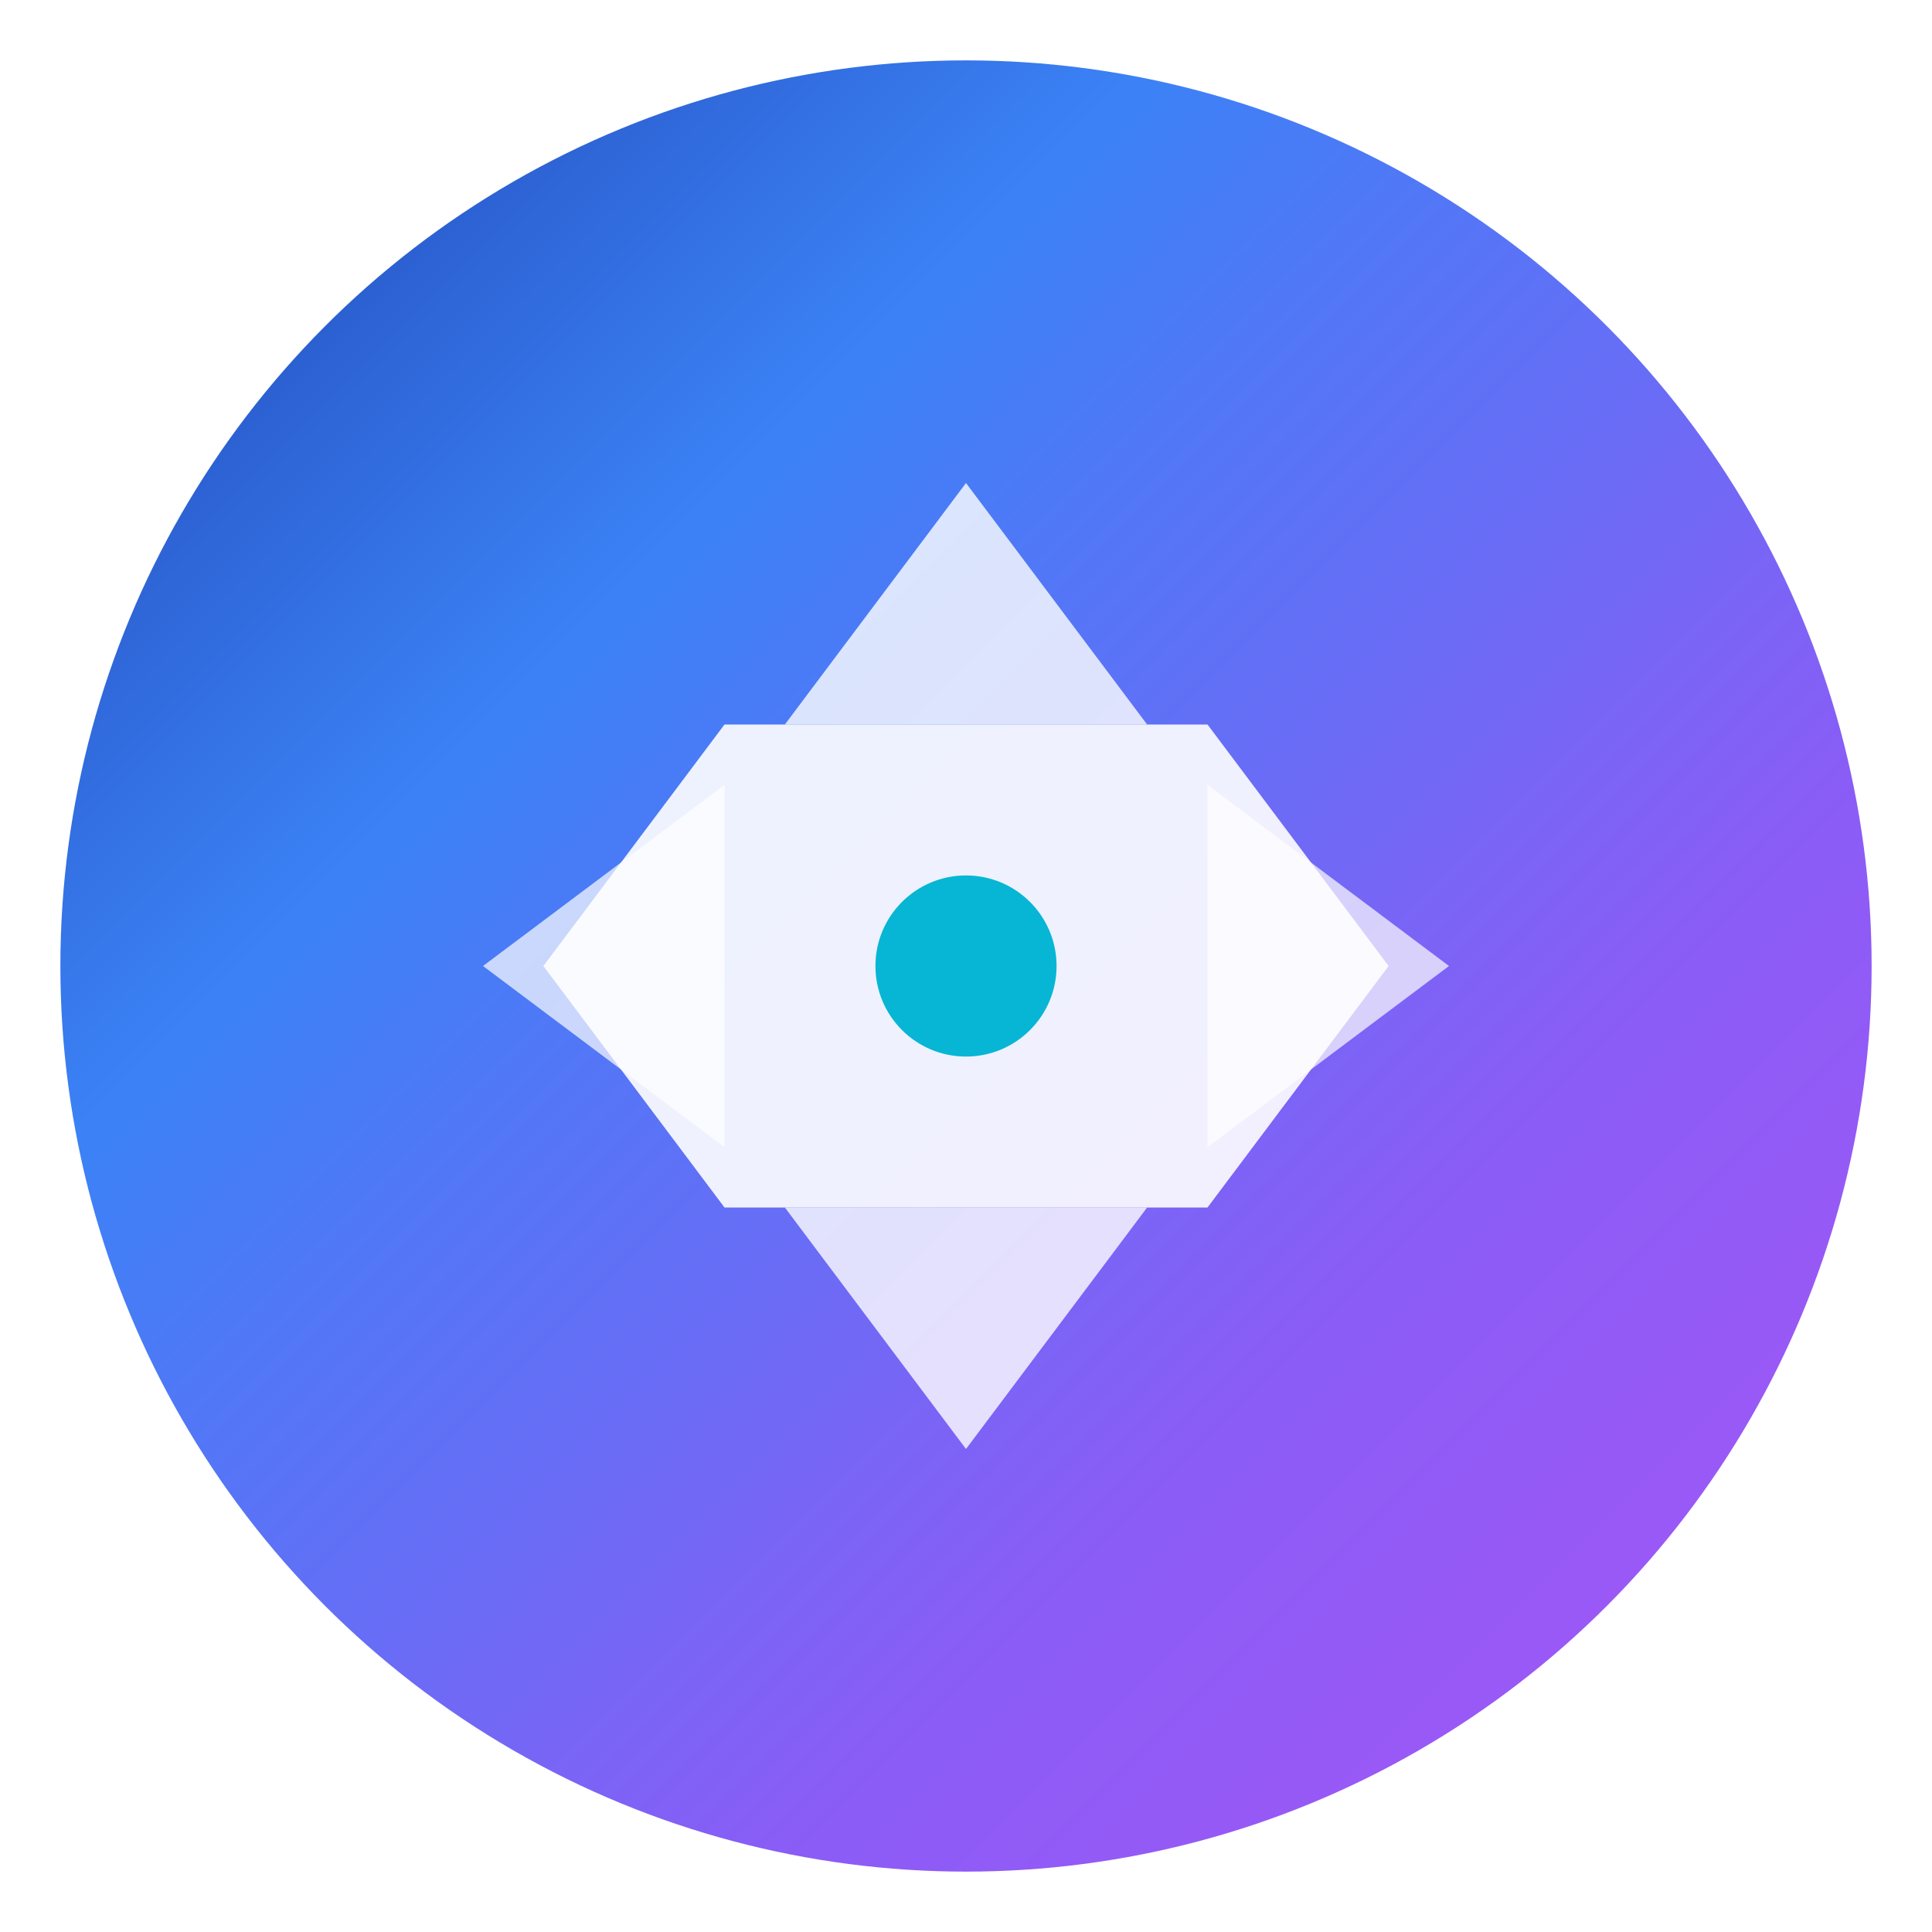 <svg width="32" height="32" viewBox="0 0 32 32" fill="none" xmlns="http://www.w3.org/2000/svg">
  <defs>
    <linearGradient id="faviconGrad" x1="0%" y1="0%" x2="100%" y2="100%">
      <stop offset="0%" style="stop-color:#1e40af;stop-opacity:1" />
      <stop offset="30%" style="stop-color:#3b82f6;stop-opacity:1" />
      <stop offset="70%" style="stop-color:#8b5cf6;stop-opacity:1" />
      <stop offset="100%" style="stop-color:#a855f7;stop-opacity:1" />
    </linearGradient>
    <filter id="faviconGlow">
      <feGaussianBlur stdDeviation="1" result="coloredBlur"/>
      <feMerge> 
        <feMergeNode in="coloredBlur"/>
        <feMergeNode in="SourceGraphic"/> 
      </feMerge>
    </filter>
  </defs>
  
  <!-- Background circle -->
  <circle cx="16" cy="16" r="15" fill="url(#faviconGrad)" filter="url(#faviconGlow)"/>
  
  <!-- Logo design -->
  <g transform="translate(16,16)">
    <!-- Central diamond -->
    <path d="M-4,-4 L4,-4 L7,0 L4,4 L-4,4 L-7,0 Z" fill="white" opacity="0.9"/>
    
    <!-- Geometric elements -->
    <path d="M-3,-4 L0,-8 L3,-4 Z" fill="white" opacity="0.8"/>
    <path d="M4,-3 L8,0 L4,3 Z" fill="white" opacity="0.7"/>
    <path d="M-4,-3 L-8,0 L-4,3 Z" fill="white" opacity="0.7"/>
    <path d="M-3,4 L0,8 L3,4 Z" fill="white" opacity="0.8"/>
    
    <!-- Center accent -->
    <circle cx="0" cy="0" r="1.5" fill="#06b6d4"/>
  </g>
</svg>